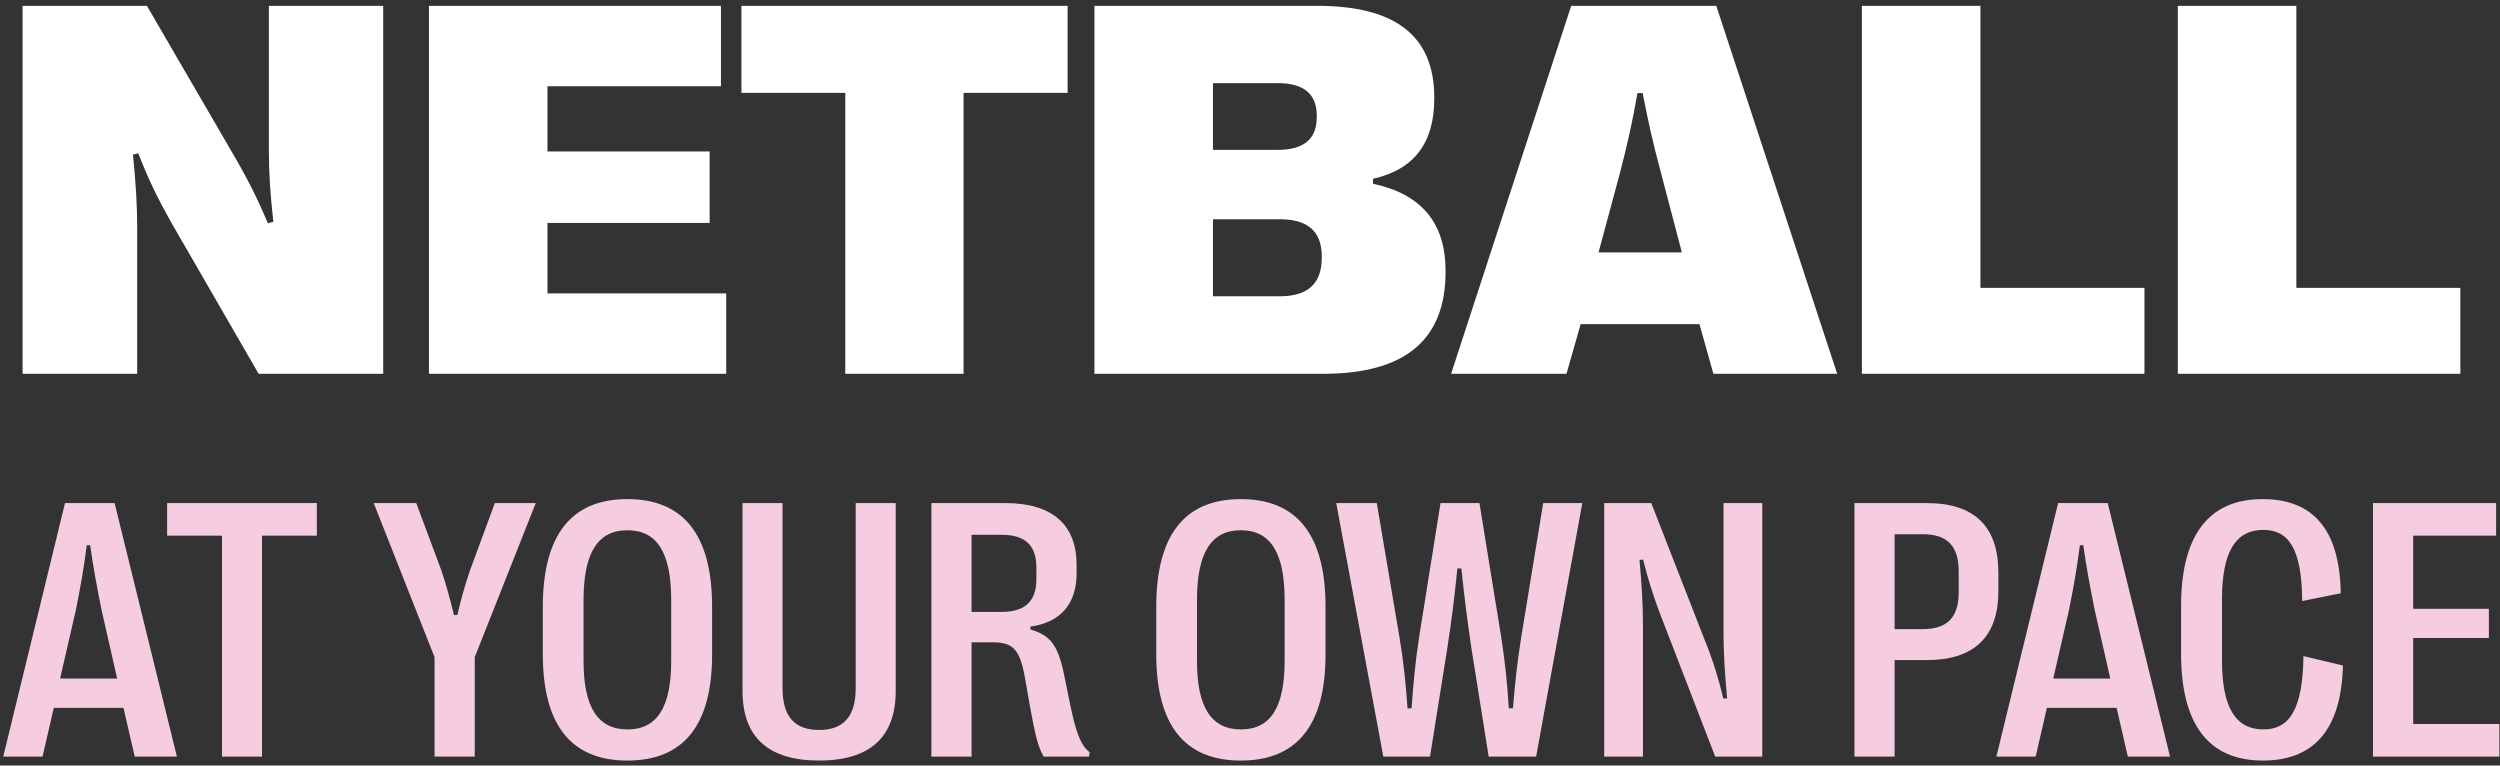 <?xml version="1.0" encoding="UTF-8"?> <svg xmlns="http://www.w3.org/2000/svg" width="418" height="128" viewBox="0 0 418 128" fill="none"><rect x="0" y="0" width="418" height="128" fill="#333333" stroke="none"/><path d="M3.779 62.5V0.977H24.565L39.639 26.904C41.484 30.156 42.891 32.837 44.78 37.319L45.703 37.1C45.176 32.31 44.956 28.882 44.956 25.19V0.977H64.072V62.5H43.242L28.652 37.231C26.455 33.32 24.873 30.156 23.115 25.63L22.236 25.85C22.72 30.815 22.939 34.331 22.939 38.286V62.5H3.779ZM91.538 49.053H121.421V62.5H71.719V0.977H120.542V14.424H91.538V25.322H118.652V37.275H91.538V49.053ZM141.328 62.5V15.523H123.97V0.977H178.506V15.523H161.104V62.5H141.328ZM182.988 62.5V0.977H220.254C233.35 0.977 239.81 6.03 239.81 16.314V16.489C239.81 23.916 236.426 28.355 229.57 29.893V30.727C237.656 32.441 241.699 37.275 241.699 45.273V45.449C241.699 56.831 234.932 62.5 221.221 62.5H182.988ZM202.808 25.059H213.574C218.013 25.059 220.166 23.257 220.166 19.565V19.39C220.166 15.698 218.013 13.896 213.574 13.896H202.808V25.059ZM202.808 49.536H214.014C218.716 49.536 221.001 47.383 221.001 43.076V42.9C221.001 38.726 218.716 36.66 214.014 36.66H202.808V49.536ZM242.622 62.5L262.705 0.977H286.963L307.178 62.5H286.479L284.15 54.194H264.287L261.914 62.5H242.622ZM267.275 42.197H281.206L277.69 28.794C276.416 24.092 275.537 20.181 274.658 15.566H273.779C272.988 20.181 272.109 24.092 270.879 28.838L267.275 42.197ZM311.309 62.5V0.977H331.128V48.13H358.55V62.5H311.309ZM364.131 62.5V0.977H383.95V48.13H411.372V62.5H364.131Z" fill="white"></path><path d="M0.545 126.5L10.868 84.117H19.163L29.577 126.5H22.523L20.646 118.356H8.991L7.114 126.5H0.545ZM10.051 113.452H19.587L17.014 102.13C16.227 98.255 15.651 95.228 15.076 91.171H14.501C13.986 95.228 13.441 98.255 12.654 102.13L10.051 113.452ZM37.115 126.5V89.566H27.942V84.117H52.978V89.566H43.806V126.5H37.115ZM89.579 84.117L79.377 109.88V126.5H72.656V109.88L62.484 84.117H69.599L73.776 95.318C74.564 97.649 75.199 99.92 75.895 102.826H76.471C77.137 99.92 77.803 97.68 78.59 95.349L82.737 84.117H89.579ZM104.897 127.166C95.573 127.166 90.76 121.323 90.76 109.396V101.464C90.76 89.385 95.573 83.451 104.897 83.451C114.252 83.451 119.065 89.385 119.065 101.464V109.396C119.065 121.323 114.252 127.166 104.897 127.166ZM104.928 121.959C109.862 121.959 112.224 118.266 112.224 110.516V100.313C112.224 92.412 109.862 88.658 104.897 88.658C99.963 88.658 97.571 92.412 97.571 100.313V110.516C97.571 118.266 99.963 121.959 104.928 121.959ZM143.072 84.117H149.763V115.541C149.763 123.291 145.403 127.166 136.957 127.166C128.511 127.166 124.151 123.291 124.151 115.541V84.117H130.842V115.087C130.842 119.81 132.87 122.05 136.957 122.05C141.014 122.05 143.072 119.81 143.072 115.087V84.117ZM155.727 126.5V84.117H168.139C175.919 84.117 180.006 87.72 180.006 94.44V95.894C180.006 100.979 177.281 104.098 172.286 104.764V105.248C175.586 106.217 176.888 107.791 177.917 112.816L178.946 117.872C179.976 122.897 180.854 124.744 182.186 125.773L182.095 126.5H174.496C173.527 124.835 173.043 122.686 172.195 118.023L171.378 113.361C170.561 108.699 169.44 107.397 166.08 107.397H162.447V126.5H155.727ZM162.447 102.312H167.442C171.378 102.312 173.285 100.556 173.285 96.832V94.894C173.285 91.141 171.378 89.415 167.442 89.415H162.447V102.312ZM207.464 127.166C198.14 127.166 193.326 121.323 193.326 109.396V101.464C193.326 89.385 198.14 83.451 207.464 83.451C216.818 83.451 221.632 89.385 221.632 101.464V109.396C221.632 121.323 216.818 127.166 207.464 127.166ZM207.494 121.959C212.429 121.959 214.79 118.266 214.79 110.516V100.313C214.79 92.412 212.429 88.658 207.464 88.658C202.529 88.658 200.138 92.412 200.138 100.313V110.516C200.138 118.266 202.529 121.959 207.494 121.959ZM231.289 126.5L223.418 84.117H230.199L234.014 106.671C234.68 110.758 235.013 113.967 235.346 118.447H236.012C236.345 113.967 236.647 110.667 237.253 106.671L240.855 84.117H247.364L251.027 106.671C251.633 110.667 251.996 113.967 252.269 118.417H252.965C253.328 113.967 253.691 110.758 254.327 106.671L258.021 84.117H264.56L256.84 126.5H248.908L246.032 108.457C245.336 103.734 244.852 99.95 244.337 95.046H243.671C243.187 99.95 242.702 103.734 241.976 108.457L239.1 126.5H231.289ZM268.223 126.5V84.117H276.094L285.842 109.093C286.689 111.424 287.386 113.664 288.143 116.812L288.778 116.752C288.415 112.907 288.173 109.274 288.173 105.975V84.117H294.651V126.5H286.78L277.335 102.039C276.336 99.254 275.579 96.983 274.731 93.562L274.126 93.623C274.489 97.438 274.701 101.252 274.701 104.582V126.5H268.223ZM322.2 84.117C330.102 84.117 334.128 88.022 334.128 95.742V98.86C334.128 106.459 330.071 110.364 322.2 110.364H316.781V126.5H310.061V84.117H322.2ZM321.504 105.188C325.591 105.188 327.498 103.22 327.498 99.012V95.561C327.498 91.292 325.591 89.324 321.504 89.324H316.781V105.188H321.504ZM333.795 126.5L344.118 84.117H352.413L362.827 126.5H355.773L353.896 118.356H342.241L340.364 126.5H333.795ZM343.301 113.452H352.837L350.264 102.13C349.477 98.255 348.901 95.228 348.326 91.171H347.751C347.236 95.228 346.691 98.255 345.904 102.13L343.301 113.452ZM378.357 127.166C369.245 127.166 364.674 121.081 364.674 109.274V101.343C364.674 89.536 369.275 83.451 378.297 83.451C386.44 83.451 391.193 88.144 391.375 99.193L384.927 100.495C384.866 91.655 382.626 88.598 378.418 88.598C373.756 88.598 371.516 92.352 371.516 100.192V110.395C371.516 118.235 373.756 121.959 378.448 121.959C382.656 121.959 385.018 118.871 385.139 109.698L391.738 111.272C391.466 122.534 386.41 127.166 378.357 127.166ZM403.484 121.051H417.895V126.5H396.764V84.117H417.35V89.566H403.484V101.797H416.139V106.671H403.484V121.051Z" fill="#F5CCE0"></path></svg> 